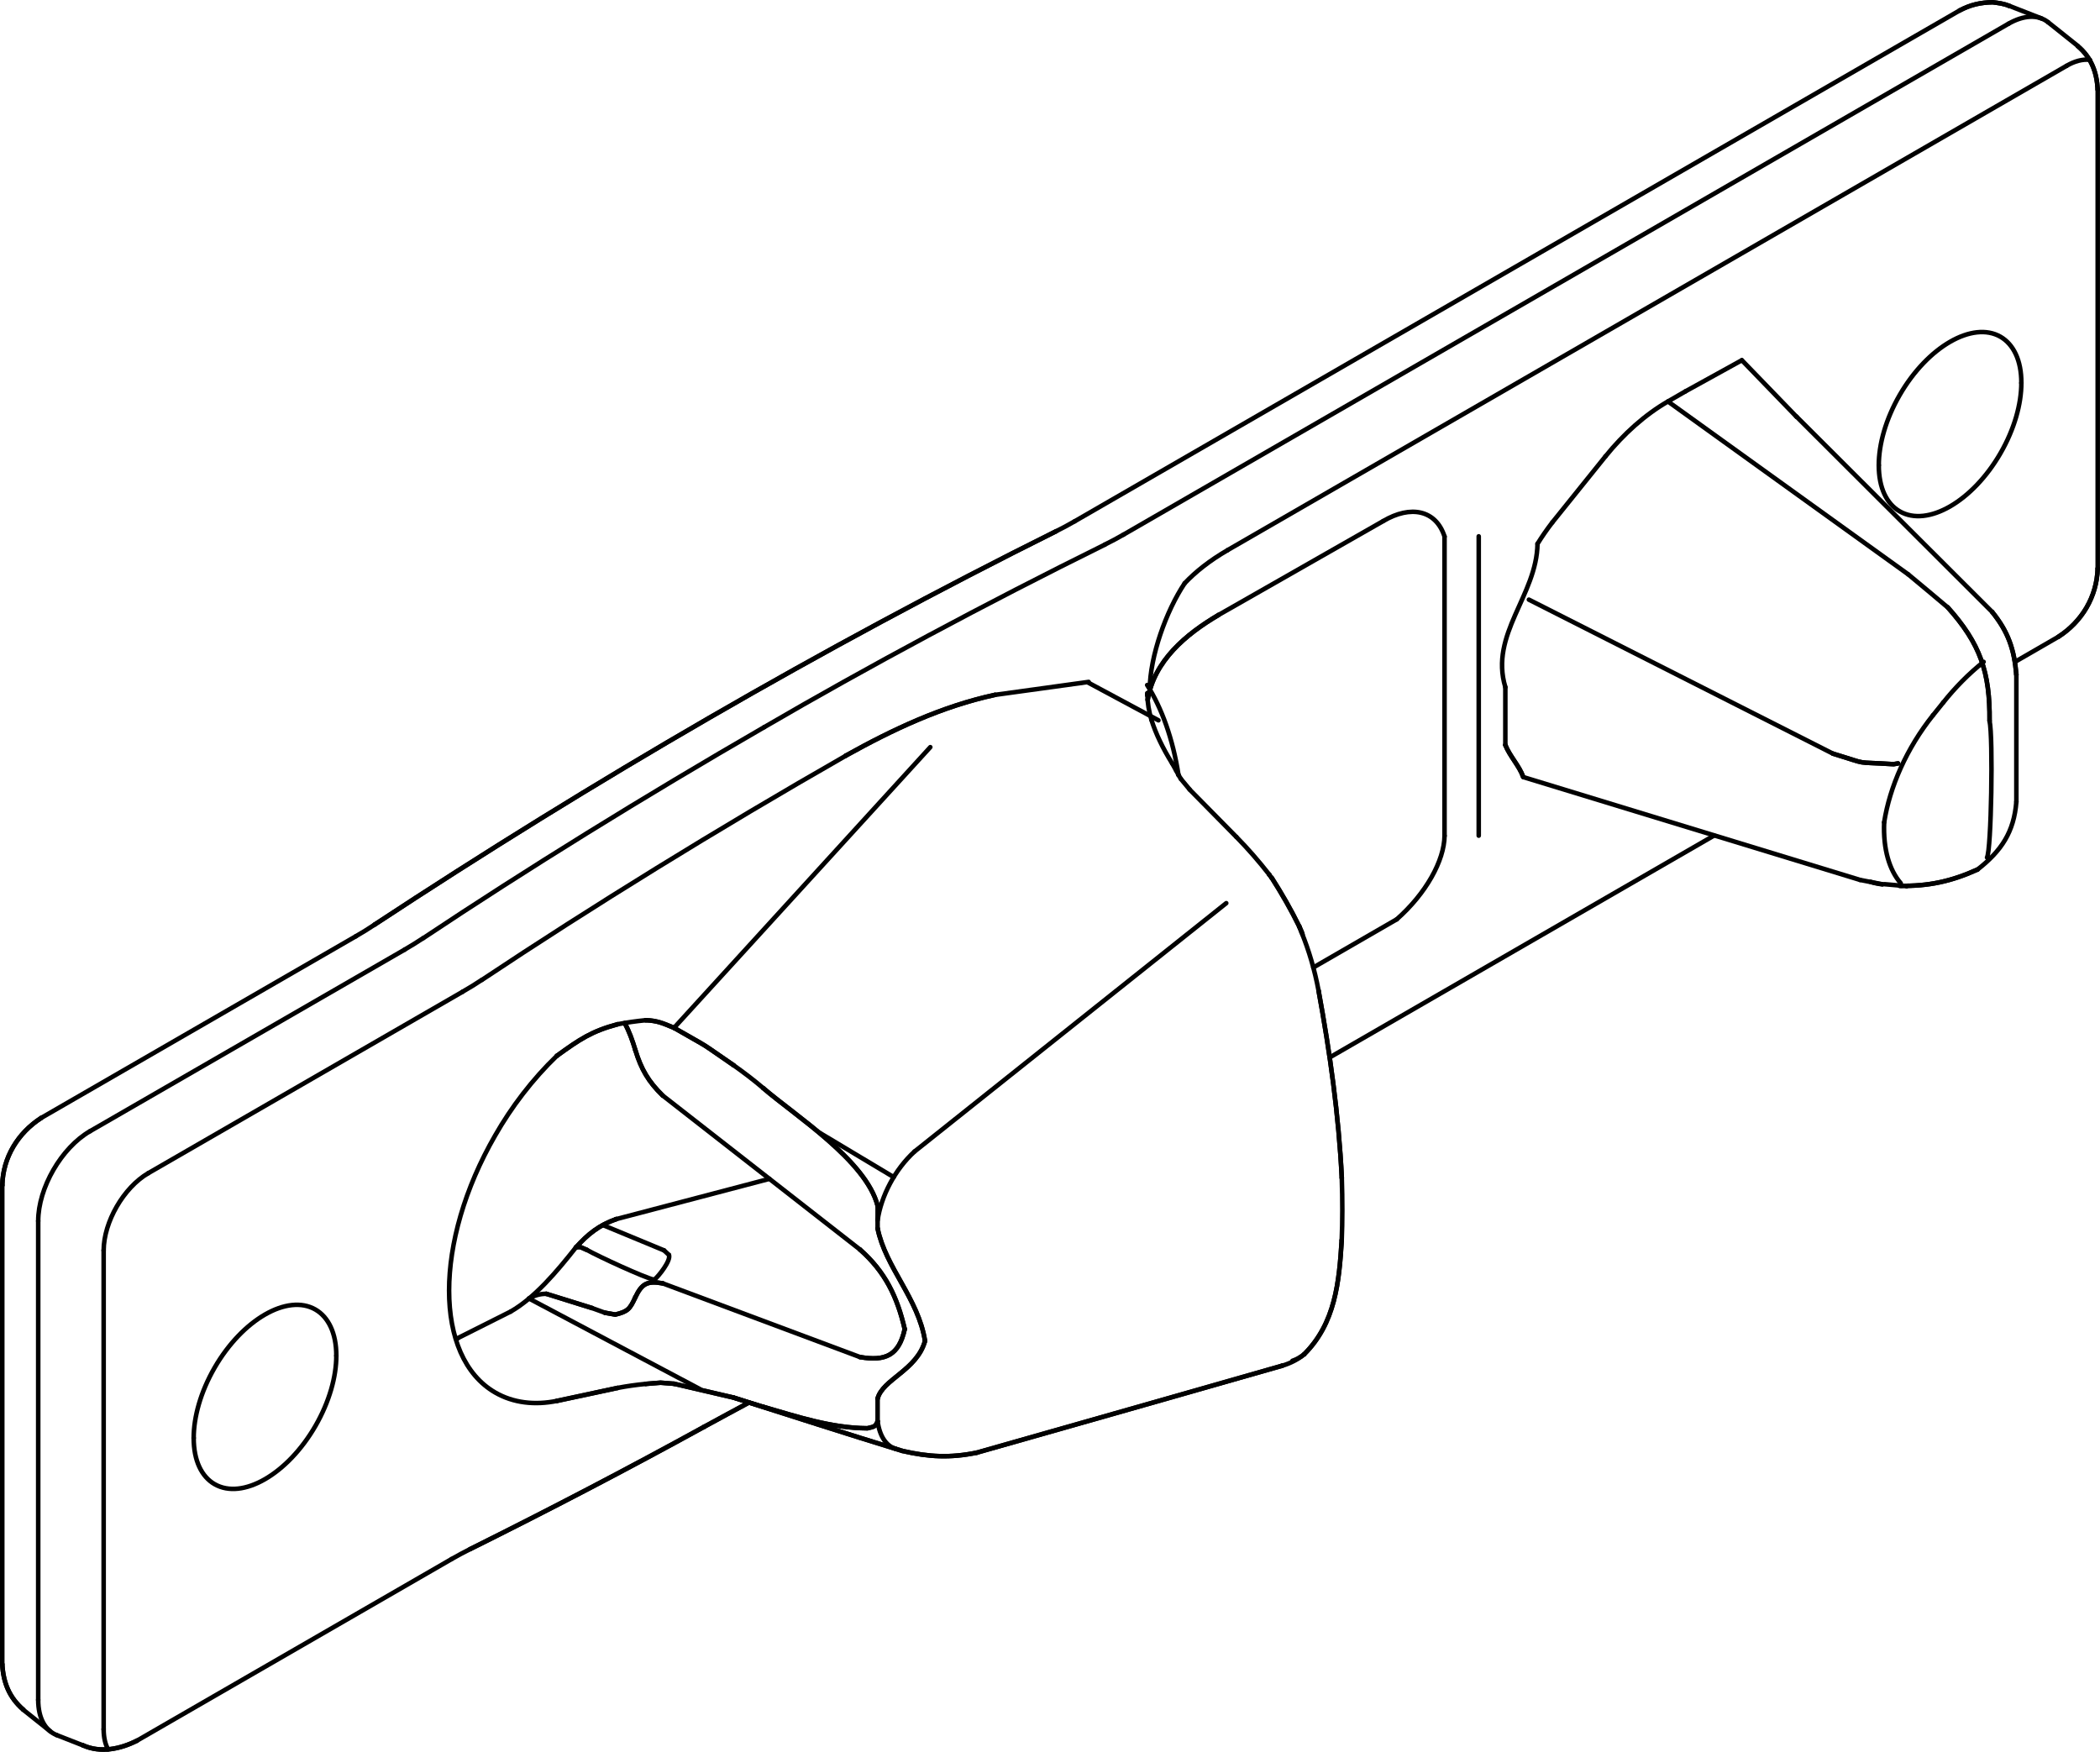 <?xml version="1.0" encoding="iso-8859-1"?>
<!DOCTYPE svg PUBLIC "-//W3C//DTD SVG 1.1//EN" "http://www.w3.org/Graphics/SVG/1.1/DTD/svg11.dtd">
<!-- Generator: Arbortext IsoDraw 7.0 -->
<svg id="Standardebene" width="100%" height="100%" viewBox="0 0 60.13 50.167"
 xmlns="http://www.w3.org/2000/svg" xmlns:xlink="http://www.w3.org/1999/xlink"
 fill-rule="evenodd" clip-rule="evenodd" stroke="#000000" stroke-linecap="round" fill="none" xml:space="preserve">
 <g>
  <line stroke-width="0.13" x1="57.735" y1="22.963" x2="57.735" y2="19.309"/>
  <line stroke-width="0.13" x1="53.963" y1="25.321" x2="54.454" y2="25.364"/>
  <line stroke-width="0.13" x1="41.362" y1="23.936" x2="41.362" y2="15.365"/>
  <line stroke-width="0.13" x1="43.777" y1="17.172" x2="52.485" y2="21.583"/>
  <line stroke-width="0.13" x1="43.103" y1="19.678" x2="43.103" y2="21.335"/>
  <line stroke-width="0.13" x1="49.875" y1="10.316" x2="48.259" y2="11.208"/>
  <line stroke-width="0.13" x1="34.889" y1="17.612" x2="39.604" y2="14.923"/>
  <line stroke-width="0.13" x1="22.03" y1="33.759" x2="17.634" y2="34.915"/>
  <line stroke-width="0.13" x1="37.604" y1="27.707" x2="39.993" y2="26.327"/>
  <line stroke-width="0.13" x1="38.082" y1="30.277" x2="49.082" y2="23.926"/>
  <line stroke-width="0.13" x1="57.704" y1="18.949" x2="58.933" y2="18.239"/>
  <line stroke-width="0.13" x1="10.186" y1="26.814" x2="1.179" y2="32.015"/>
  <line stroke-width="0.13" x1="56.109" y1="0.301" x2="30.771" y2="14.929"/>
  <line stroke-width="0.13" x1="43.615" y1="22.253" x2="53.261" y2="25.199"/>
  <line stroke-width="0.13" x1="15.147" y1="37.186" x2="20.041" y2="39.78"/>
  <line stroke-width="0.13" x1="55.347" y1="20.484" x2="55.64" y2="20.12"/>
  <line stroke-width="0.13" x1="47.765" y1="11.493" x2="48.259" y2="11.208"/>
  <line stroke-width="0.13" x1="44.448" y1="14.961" x2="45.969" y2="13.07"/>
  <line stroke-width="0.13" x1="59.173" y1="1.885" x2="35.149" y2="15.755"/>
  <line stroke-width="0.13" x1="23.472" y1="32.442" x2="25.589" y2="33.709"/>
  <line stroke-width="0.13" x1="2.968" y1="49.521" x2="2.968" y2="35.807"/>
  <line stroke-width="0.13" x1="4.243" y1="33.598" x2="13.244" y2="28.402"/>
  <line stroke-width="0.13" x1="26.638" y1="21.396" x2="19.3" y2="29.435"/>
  <line stroke-width="0.13" x1="54.64" y1="16.449" x2="47.793" y2="11.521"/>
  <line stroke-width="0.13" x1="31.172" y1="19.528" x2="28.49" y2="19.899"/>
  <line stroke-width="0.13" x1="42.341" y1="15.359" x2="42.341" y2="23.931"/>
  <line stroke-width="0.13" x1="59.493" y1="1.314" x2="58.645" y2="0.637"/>
  <line stroke-width="0.13" x1="58.463" y1="0.532" x2="57.539" y2="0.17"/>
  <line stroke-width="0.13" x1="60.064" y1="16.28" x2="60.064" y2="2.565"/>
  <line stroke-width="0.13" x1="0.065" y1="33.945" x2="0.065" y2="47.659"/>
  <line stroke-width="0.13" x1="1.623" y1="49.688" x2="2.371" y2="49.981"/>
  <line stroke-width="0.13" x1="0.666" y1="48.963" x2="1.441" y2="49.582"/>
  <line stroke-width="0.13" x1="3.922" y1="49.848" x2="12.929" y2="44.648"/>
  <line stroke-width="0.13" x1="35.399" y1="23.966" x2="34.061" y2="22.608"/>
  <line stroke-width="0.13" x1="54.588" y1="25.375" x2="54.594" y2="25.381"/>
  <line stroke-width="0.13" x1="25.129" y1="40.051" x2="25.129" y2="40.701"/>
  <line stroke-width="0.13" x1="25.129" y1="34.53" x2="25.129" y2="35.179"/>
  <line stroke-width="0.13" x1="32.17" y1="15.31" x2="57.508" y2="0.681"/>
  <line stroke-width="0.13" x1="2.577" y1="32.395" x2="11.586" y2="27.195"/>
  <line stroke-width="0.13" x1="37.203" y1="26.533" x2="37.198" y2="26.527"/>
  <line stroke-width="0.13" x1="1.094" y1="48.68" x2="1.094" y2="34.966"/>
  <line stroke-width="0.13" x1="24.623" y1="38.862" x2="18.977" y2="36.752"/>
  <line stroke-width="0.13" x1="24.623" y1="35.783" x2="18.975" y2="31.373"/>
  <g>
   <path stroke-width="0.13" d="M2.577 32.395C1.758 32.868 1.094 34.02 1.094 34.966"/>
  </g>
  <g>
   <path stroke-width="0.13" d="M26.187 32.976C25.625 33.488 25.231 34.25 25.129 34.942"/>
  </g>
  <g>
   <path stroke-width="0.13" d="M31.635 15.596C31.823 15.503 32.009 15.403 32.17 15.31"/>
  </g>
  <g>
   <path stroke-width="0.13" d="M11.585 27.195C11.774 27.085 11.96 26.969 12.119 26.864"/>
  </g>
  <g>
   <path stroke-width="0.13" d="M33.744 22.193C33.582 21.15 33.262 20.274 32.847 19.618"/>
  </g>
  <g>
   <path stroke-width="0.13" d="M24.216 21.643C20.55 23.739 16.92 25.983 13.801 28.06"/>
  </g>
  <g>
   <path stroke-width="0.13" d="M2.968 49.521C2.968 49.758 3.015 49.954 3.096 50.097"/>
  </g>
  <g>
   <path stroke-width="0.13" d="M4.243 33.598C3.54 34.008 2.971 34.993 2.968 35.807"/>
  </g>
  <g>
   <path stroke-width="0.13" d="M13.243 28.402C13.438 28.291 13.63 28.172 13.794 28.062"/>
  </g>
  <g>
   <path stroke-width="0.13" d="M59.841 1.713C59.63 1.688 59.396 1.754 59.173 1.885"/>
  </g>
  <g>
   <path stroke-width="0.13" d="M39.993 26.327C40.832 25.589 41.354 24.643 41.362 23.936"/>
  </g>
  <g>
   <path stroke-width="0.13" d="M56.798 18.954C56.368 19.295 55.972 19.701 55.64 20.12"/>
  </g>
  <g>
   <path stroke-width="0.13" d="M41.362 15.365C41.118 14.606 40.395 14.454 39.604 14.923"/>
  </g>
  <g>
   <path stroke-width="0.13" d="M47.765 11.493C47.106 11.871 46.487 12.429 45.969 13.07"/>
  </g>
  <g>
   <path stroke-width="0.13" d="M44.448 14.961C44.29 15.166 44.143 15.38 44.024 15.573"/>
  </g>
  <g>
   <path stroke-width="0.13" d="M35.149 15.756C34.648 16.045 34.228 16.376 33.921 16.704"/>
  </g>
  <g>
   <path stroke-width="0.13" d="M53.551 25.251C53.671 25.291 53.793 25.315 53.902 25.324"/>
  </g>
  <g>
   <path stroke-width="0.13" d="M53.95 23.547C53.917 24.318 54.098 24.917 54.426 25.295"/>
  </g>
  <g>
   <path stroke-width="0.13" d="M55.347 20.484C54.593 21.428 54.109 22.536 53.95 23.547"/>
  </g>
  <g>
   <path stroke-width="0.13" d="M33.17 20.628C32.46 20.245 31.754 19.865 31.157 19.547"/>
  </g>
  <g>
   <path stroke-width="0.13" d="M21.882 20.824C18.449 22.806 15.044 24.917 12.125 26.862"/>
  </g>
  <g>
   <path stroke-width="0.13" d="M58.645 0.637C58.351 0.403 57.932 0.437 57.508 0.681"/>
  </g>
  <g>
   <path stroke-width="0.13" d="M1.094 48.68C1.094 49.206 1.298 49.558 1.623 49.688"/>
  </g>
  <g>
   <path stroke-width="0.13" d="M57.878 10.967C57.88 10.316 57.651 9.859 57.281 9.644C56.484 9.185 55.192 9.931 54.395 11.311C53.996 12.002 53.796 12.721 53.796 13.323"/>
  </g>
  <g>
   <path stroke-width="0.13" d="M9.63 38.823C9.63 38.173 9.401 37.716 9.032 37.502C8.234 37.042 6.942 37.787 6.144 39.168C5.746 39.859 5.546 40.576 5.546 41.18"/>
  </g>
  <g>
   <path stroke-width="0.13" d="M53.796 13.323C53.796 13.974 54.024 14.432 54.395 14.644C55.192 15.105 56.484 14.359 57.281 12.978C57.679 12.288 57.878 11.57 57.878 10.967"/>
  </g>
  <g>
   <path stroke-width="0.13" d="M25.129 40.701C25.187 41.14 25.388 41.42 25.655 41.494"/>
  </g>
  <g>
   <path stroke-width="0.13" d="M15.945 30.236C15.246 30.908 14.643 31.702 14.179 32.515C12.419 35.564 12.419 38.862 14.179 39.878C14.699 40.179 15.316 40.246 15.945 40.118"/>
  </g>
  <g>
   <path stroke-width="0.13" d="M5.546 41.18C5.546 41.832 5.775 42.289 6.144 42.502C6.942 42.963 8.234 42.216 9.032 40.835C9.43 40.145 9.63 39.426 9.63 38.823"/>
  </g>
  <g>
   <path stroke-width="0.13" d="M31.638 15.596C28.213 17.289 24.809 19.117 21.882 20.824"/>
  </g>
  <path stroke-width="0.13" d="M51.445 11.938L51.454 11.945z"/>
  <path stroke-width="0.13" d="M36.338 25.039L36.351 25.059"/>
  <path stroke-width="0.13" d="M36.338 25.039C36.036 24.652 35.725 24.297 35.404 23.971"/>
  <path stroke-width="0.13" d="M33.679 22.068C33.64 22 33.601 21.929 33.563 21.861"/>
  <path stroke-width="0.13" d="M13.108 38.326L13.086 38.331"/>
  <path stroke-width="0.13" d="M36.408 25.14C36.387 25.109 36.365 25.077 36.344 25.047"/>
  <path stroke-width="0.13" d="M37.755 28.37C37.646 27.786 37.482 27.224 37.262 26.686"/>
  <path stroke-width="0.13" d="M38.418 35.515C38.441 34.966 38.441 34.371 38.42 33.731"/>
  <path stroke-width="0.13" d="M37.298 26.759C37.265 26.681 37.231 26.605 37.198 26.527"/>
  <path stroke-width="0.13" d="M34.069 22.615C33.984 22.513 33.899 22.41 33.813 22.307"/>
  <path stroke-width="0.13" d="M33.813 22.307C33.79 22.268 33.768 22.231 33.744 22.193"/>
  <path stroke-width="0.13" d="M33.744 22.193C33.722 22.152 33.701 22.109 33.679 22.068"/>
  <path stroke-width="0.13" d="M33.563 21.861C33.292 21.425 33.094 21.01 32.969 20.614"/>
  <path stroke-width="0.13" d="M12.929 44.648C13.108 44.545 13.285 44.451 13.46 44.363"/>
  <path stroke-width="0.13" d="M30.771 14.929C30.593 15.032 30.414 15.128 30.237 15.215"/>
  <path stroke-width="0.13" d="M53.262 25.199C53.475 25.24 53.689 25.283 53.902 25.324"/>
  <path stroke-width="0.13" d="M57.043 17.525C55.177 15.663 53.313 13.801 51.448 11.939"/>
  <path stroke-width="0.13" d="M36.71 39.112C36.954 39.039 37.165 38.929 37.345 38.78"/>
  <path stroke-width="0.13" d="M32.969 20.614C32.896 20.367 32.856 20.125 32.854 19.884"/>
  <path stroke-width="0.13" d="M10.728 26.478C10.547 26.599 10.367 26.71 10.186 26.814"/>
  <path stroke-width="0.13" d="M21.853 40.287C21.58 40.206 21.297 40.115 21.007 40.024"/>
  <path stroke-width="0.13" d="M36.697 39.115L36.722 39.107"/>
  <path stroke-width="0.13" d="M16.951 37.459C17.074 37.503 17.198 37.548 17.321 37.593"/>
  <path stroke-width="0.13" d="M37.337 38.789C37.234 38.871 37.119 38.932 37.006 38.97"/>
  <path stroke-width="0.13" d="M17.684 29.332C17.948 29.28 18.216 29.243 18.489 29.216"/>
  <path stroke-width="0.13" d="M17.634 34.915L17.647 34.911"/>
  <path stroke-width="0.13" d="M21.007 30.507C21.297 30.713 21.582 30.928 21.853 31.16"/>
  <path stroke-width="0.13" d="M18.489 39.631C18.216 39.658 17.948 39.695 17.684 39.746"/>
  <path stroke-width="0.13" d="M54.64 16.449C55.02 16.763 55.396 17.079 55.771 17.396"/>
  <path stroke-width="0.13" d="M18.193 37.148C18.376 36.762 18.536 36.67 18.977 36.752"/>
  <path stroke-width="0.13" d="M13.085 38.332L14.625 37.558"/>
  <path stroke-width="0.13" d="M17.684 39.746L15.945 40.118"/>
  <path stroke-width="0.13" d="M26.486 38.401C26.256 39.237 25.274 39.499 25.129 40.051"/>
  <path stroke-width="0.13" d="M56.895 24.556C57.017 24.347 57.072 21.12 56.968 20.643"/>
  <path stroke-width="0.13" d="M25.129 35.179C25.356 36.301 26.295 37.183 26.486 38.401"/>
  <path stroke-width="0.13" d="M37.274 26.698L37.203 26.533"/>
  <path stroke-width="0.13" d="M16.807 35.795C16.577 35.7 16.681 35.716 16.501 35.712L16.492 35.72"/>
  <path stroke-width="0.13" d="M17.888 29.3C18.027 29.559 18.105 29.788 18.193 30.074"/>
  <path stroke-width="0.13" d="M25.905 38.063C25.69 37.134 25.346 36.42 24.623 35.783"/>
  <path stroke-width="0.13" d="M25.129 40.701C25.068 40.868 25.013 40.857 24.835 40.902C23.807 40.896 22.832 40.572 21.853 40.287"/>
  <path stroke-width="0.13" d="M18.489 29.216C18.812 29.227 18.989 29.304 19.3 29.435"/>
  <path stroke-width="0.13" d="M18.975 31.373C18.567 30.977 18.359 30.618 18.193 30.074"/>
  <path stroke-width="0.13" d="M19.3 39.627L18.914 39.597L18.489 39.631"/>
  <path stroke-width="0.13" d="M15.945 30.236C16.597 29.763 16.94 29.532 17.684 29.332"/>
  <path stroke-width="0.13" d="M16.951 37.459L15.641 37.051"/>
  <path stroke-width="0.13" d="M36.412 25.135C36.704 25.594 36.965 26.047 37.203 26.533"/>
  <path stroke-width="0.13" d="M24.623 38.862C25.352 38.99 25.74 38.813 25.905 38.063"/>
  <path stroke-width="0.13" d="M18.193 37.148C18.035 37.488 17.981 37.557 17.618 37.646L17.321 37.593"/>
  <path stroke-width="0.13" d="M19.3 29.435C20.472 30.109 19.903 29.751 21.007 30.507"/>
  <path stroke-width="0.13" d="M30.237 15.215C23.506 18.568 17.007 22.344 10.727 26.478"/>
  <path stroke-width="0.13" d="M25.844 41.552C26.596 41.725 27.213 41.756 27.969 41.6"/>
  <path stroke-width="0.13" d="M27.969 41.6C30.879 40.774 33.787 39.947 36.697 39.115"/>
  <path stroke-width="0.13" d="M58.933 18.239C59.612 17.804 60.039 17.091 60.064 16.28"/>
  <path stroke-width="0.13" d="M57.536 0.172C57.38 0.103 57.223 0.086 57.057 0.065C56.71 0.07 56.417 0.137 56.109 0.301"/>
  <path stroke-width="0.13" d="M17.647 34.911C17.152 35.087 16.836 35.338 16.486 35.728"/>
  <path stroke-width="0.13" d="M13.46 44.363C15.72 43.238 17.957 42.073 20.169 40.856"/>
  <path stroke-width="0.13" d="M57.735 19.321C57.673 18.594 57.503 18.094 57.042 17.524"/>
  <path stroke-width="0.13" d="M37.345 38.78C38.234 37.892 38.344 36.718 38.418 35.515"/>
  <path stroke-width="0.13" d="M21.028 40.031C22.629 40.539 24.225 41.057 25.83 41.548"/>
  <path stroke-width="0.13" d="M0.065 47.659C0.094 48.185 0.265 48.612 0.667 48.96"/>
  <path stroke-width="0.13" d="M38.42 33.731C38.332 31.925 38.082 30.149 37.755 28.37"/>
  <path stroke-width="0.13" d="M16.492 35.72C15.943 36.415 15.319 37.158 14.625 37.558"/>
  <path stroke-width="0.13" d="M20.167 40.857C20.594 40.625 21.018 40.393 21.446 40.164"/>
  <path stroke-width="0.13" d="M32.863 20.041C33.042 18.923 33.963 18.158 34.889 17.612"/>
  <path stroke-width="0.13" d="M51.445 11.936L51.429 11.923"/>
  <path stroke-width="0.13" d="M19.155 35.939L19.015 35.808"/>
  <path stroke-width="0.13" d="M17.262 35.082L19.015 35.808"/>
  <path stroke-width="0.13" d="M32.854 19.849L32.854 19.914"/>
  <path stroke-width="0.13" d="M43.103 21.335C43.231 21.658 43.505 21.934 43.615 22.251"/>
  <path stroke-width="0.13" d="M24.21 21.644C25.568 20.888 26.966 20.228 28.49 19.899"/>
  <path stroke-width="0.13" d="M1.179 32.015C0.514 32.445 0.083 33.143 0.065 33.945"/>
  <path stroke-width="0.13" d="M54.347 21.862C54.307 21.868 54.265 21.876 54.22 21.884C53.008 21.807 53.585 21.916 52.485 21.583"/>
  <path stroke-width="0.13" d="M55.771 17.394C56.701 18.432 56.982 19.253 56.968 20.643"/>
  <path stroke-width="0.13" d="M54.393 25.367C55.215 25.384 55.877 25.239 56.625 24.9"/>
  <path stroke-width="0.13" d="M60.064 2.565C60.039 2.068 59.881 1.647 59.494 1.32"/>
  <path stroke-width="0.13" d="M2.371 49.979C2.879 50.21 3.448 50.087 3.922 49.848"/>
  <path stroke-width="0.13" d="M21.853 31.16C22.763 31.946 24.798 33.234 25.129 34.53"/>
  <path stroke-width="0.13" d="M15.147 37.186C15.291 37.104 15.446 37.051 15.641 37.051"/>
  <path stroke-width="0.13" d="M21.007 40.024L19.3 39.627"/>
  <path stroke-width="0.13" d="M21.007 40.024L19.3 39.627"/>
  <path stroke-width="0.13" d="M21.853 31.16C22.763 31.946 24.798 33.234 25.129 34.53"/>
  <path stroke-width="0.13" d="M2.371 49.979C2.879 50.21 3.448 50.087 3.922 49.848"/>
  <path stroke-width="0.13" d="M60.064 2.565C60.039 2.068 59.881 1.647 59.494 1.32"/>
  <path stroke-width="0.13" d="M54.393 25.367C55.215 25.384 55.877 25.239 56.625 24.9"/>
  <path stroke-width="0.13" d="M55.771 17.394C56.701 18.432 56.982 19.251 56.968 20.643"/>
  <path stroke-width="0.13" d="M54.347 21.862C54.307 21.868 54.265 21.876 54.22 21.884C53.008 21.807 53.585 21.916 52.485 21.583"/>
  <path stroke-width="0.13" d="M1.179 32.015C0.514 32.445 0.083 33.143 0.065 33.945"/>
  <path stroke-width="0.13" d="M24.21 21.644C25.568 20.888 26.966 20.228 28.49 19.899"/>
  <path stroke-width="0.13" d="M43.103 21.335C43.229 21.655 43.499 21.928 43.612 22.242"/>
  <path stroke-width="0.13" d="M44.024 15.573C44.002 17.053 42.646 18.164 43.103 19.678"/>
  <path stroke-width="0.13" d="M32.854 19.849L32.854 19.914"/>
  <path stroke-width="0.13" d="M33.921 16.704C33.39 17.498 32.93 18.789 32.921 19.742"/>
  <path stroke-width="0.13" d="M19.155 35.939C19.214 36.103 18.856 36.551 18.734 36.649"/>
  <path stroke-width="0.13" d="M49.875 10.316L51.429 11.923"/>
  <path stroke-width="0.13" d="M32.863 20.041C33.042 18.923 33.963 18.158 34.889 17.612"/>
  <path stroke-width="0.13" d="M20.167 40.857C20.594 40.625 21.018 40.393 21.446 40.164"/>
  <path stroke-width="0.13" d="M38.42 33.731C38.332 31.925 38.082 30.149 37.755 28.37"/>
  <path stroke-width="0.13" d="M0.065 47.659C0.094 48.185 0.265 48.612 0.667 48.96"/>
  <path stroke-width="0.13" d="M21.028 40.031C22.629 40.539 24.225 41.057 25.83 41.548"/>
  <path stroke-width="0.13" d="M37.345 38.78C38.234 37.892 38.344 36.718 38.418 35.515"/>
  <path stroke-width="0.13" d="M57.735 19.321C57.673 18.594 57.503 18.094 57.042 17.524"/>
  <path stroke-width="0.13" d="M56.625 24.9C57.31 24.364 57.667 23.823 57.735 22.961"/>
  <path stroke-width="0.13" d="M13.46 44.363C15.72 43.238 17.957 42.073 20.169 40.856"/>
  <path stroke-width="0.13" d="M17.647 34.911C17.152 35.087 16.836 35.338 16.486 35.728"/>
  <path stroke-width="0.13" d="M57.536 0.172C57.38 0.103 57.223 0.086 57.057 0.065C56.71 0.07 56.417 0.137 56.109 0.301"/>
  <path stroke-width="0.13" d="M58.933 18.239C59.612 17.804 60.039 17.091 60.064 16.28"/>
  <path stroke-width="0.13" d="M27.969 41.6C30.879 40.774 33.789 39.947 36.697 39.115"/>
  <path stroke-width="0.13" d="M25.844 41.552C26.596 41.725 27.213 41.756 27.969 41.6"/>
  <path stroke-width="0.13" d="M30.237 15.215C23.506 18.568 17.007 22.344 10.727 26.478"/>
  <path stroke-width="0.13" d="M19.3 29.435C20.472 30.109 19.903 29.751 21.007 30.507"/>
  <path stroke-width="0.13" d="M18.193 37.148C18.035 37.488 17.981 37.557 17.618 37.646L17.321 37.593"/>
  <path stroke-width="0.13" d="M24.623 38.862C25.352 38.99 25.74 38.813 25.905 38.063"/>
  <path stroke-width="0.13" d="M36.412 25.135C36.704 25.594 36.965 26.047 37.203 26.533"/>
  <path stroke-width="0.13" d="M16.951 37.459L15.641 37.051"/>
  <path stroke-width="0.13" d="M15.945 30.236C16.597 29.763 16.94 29.532 17.684 29.332"/>
  <path stroke-width="0.13" d="M19.3 39.627L18.914 39.597L18.489 39.631"/>
  <path stroke-width="0.13" d="M18.975 31.373C18.567 30.977 18.359 30.618 18.193 30.074"/>
  <path stroke-width="0.13" d="M16.807 35.795C17.112 35.97 18.475 36.6 18.734 36.649"/>
  <path stroke-width="0.13" d="M18.489 29.216C18.812 29.227 18.989 29.304 19.3 29.435"/>
  <path stroke-width="0.13" d="M25.129 40.701C25.068 40.868 25.013 40.856 24.835 40.902C23.807 40.896 22.832 40.572 21.853 40.287"/>
  <path stroke-width="0.13" d="M25.905 38.063C25.69 37.134 25.346 36.42 24.623 35.783"/>
  <path stroke-width="0.13" d="M17.888 29.3C18.027 29.559 18.105 29.788 18.193 30.074"/>
  <path stroke-width="0.13" d="M16.807 35.795C16.577 35.7 16.681 35.716 16.501 35.712L16.492 35.72"/>
  <path stroke-width="0.13" d="M37.274 26.698L37.203 26.533"/>
  <path stroke-width="0.13" d="M25.129 35.179C25.356 36.301 26.295 37.183 26.486 38.401"/>
  <path stroke-width="0.13" d="M26.486 38.401C26.256 39.237 25.274 39.499 25.129 40.051"/>
  <path stroke-width="0.13" d="M17.684 39.746L15.945 40.118"/>
  <path stroke-width="0.13" d="M18.193 37.148C18.376 36.762 18.536 36.67 18.977 36.752"/>
  <line stroke-width="0.13" x1="35.112" y1="25.864" x2="26.187" y2="32.976"/>
 </g>
</svg>
